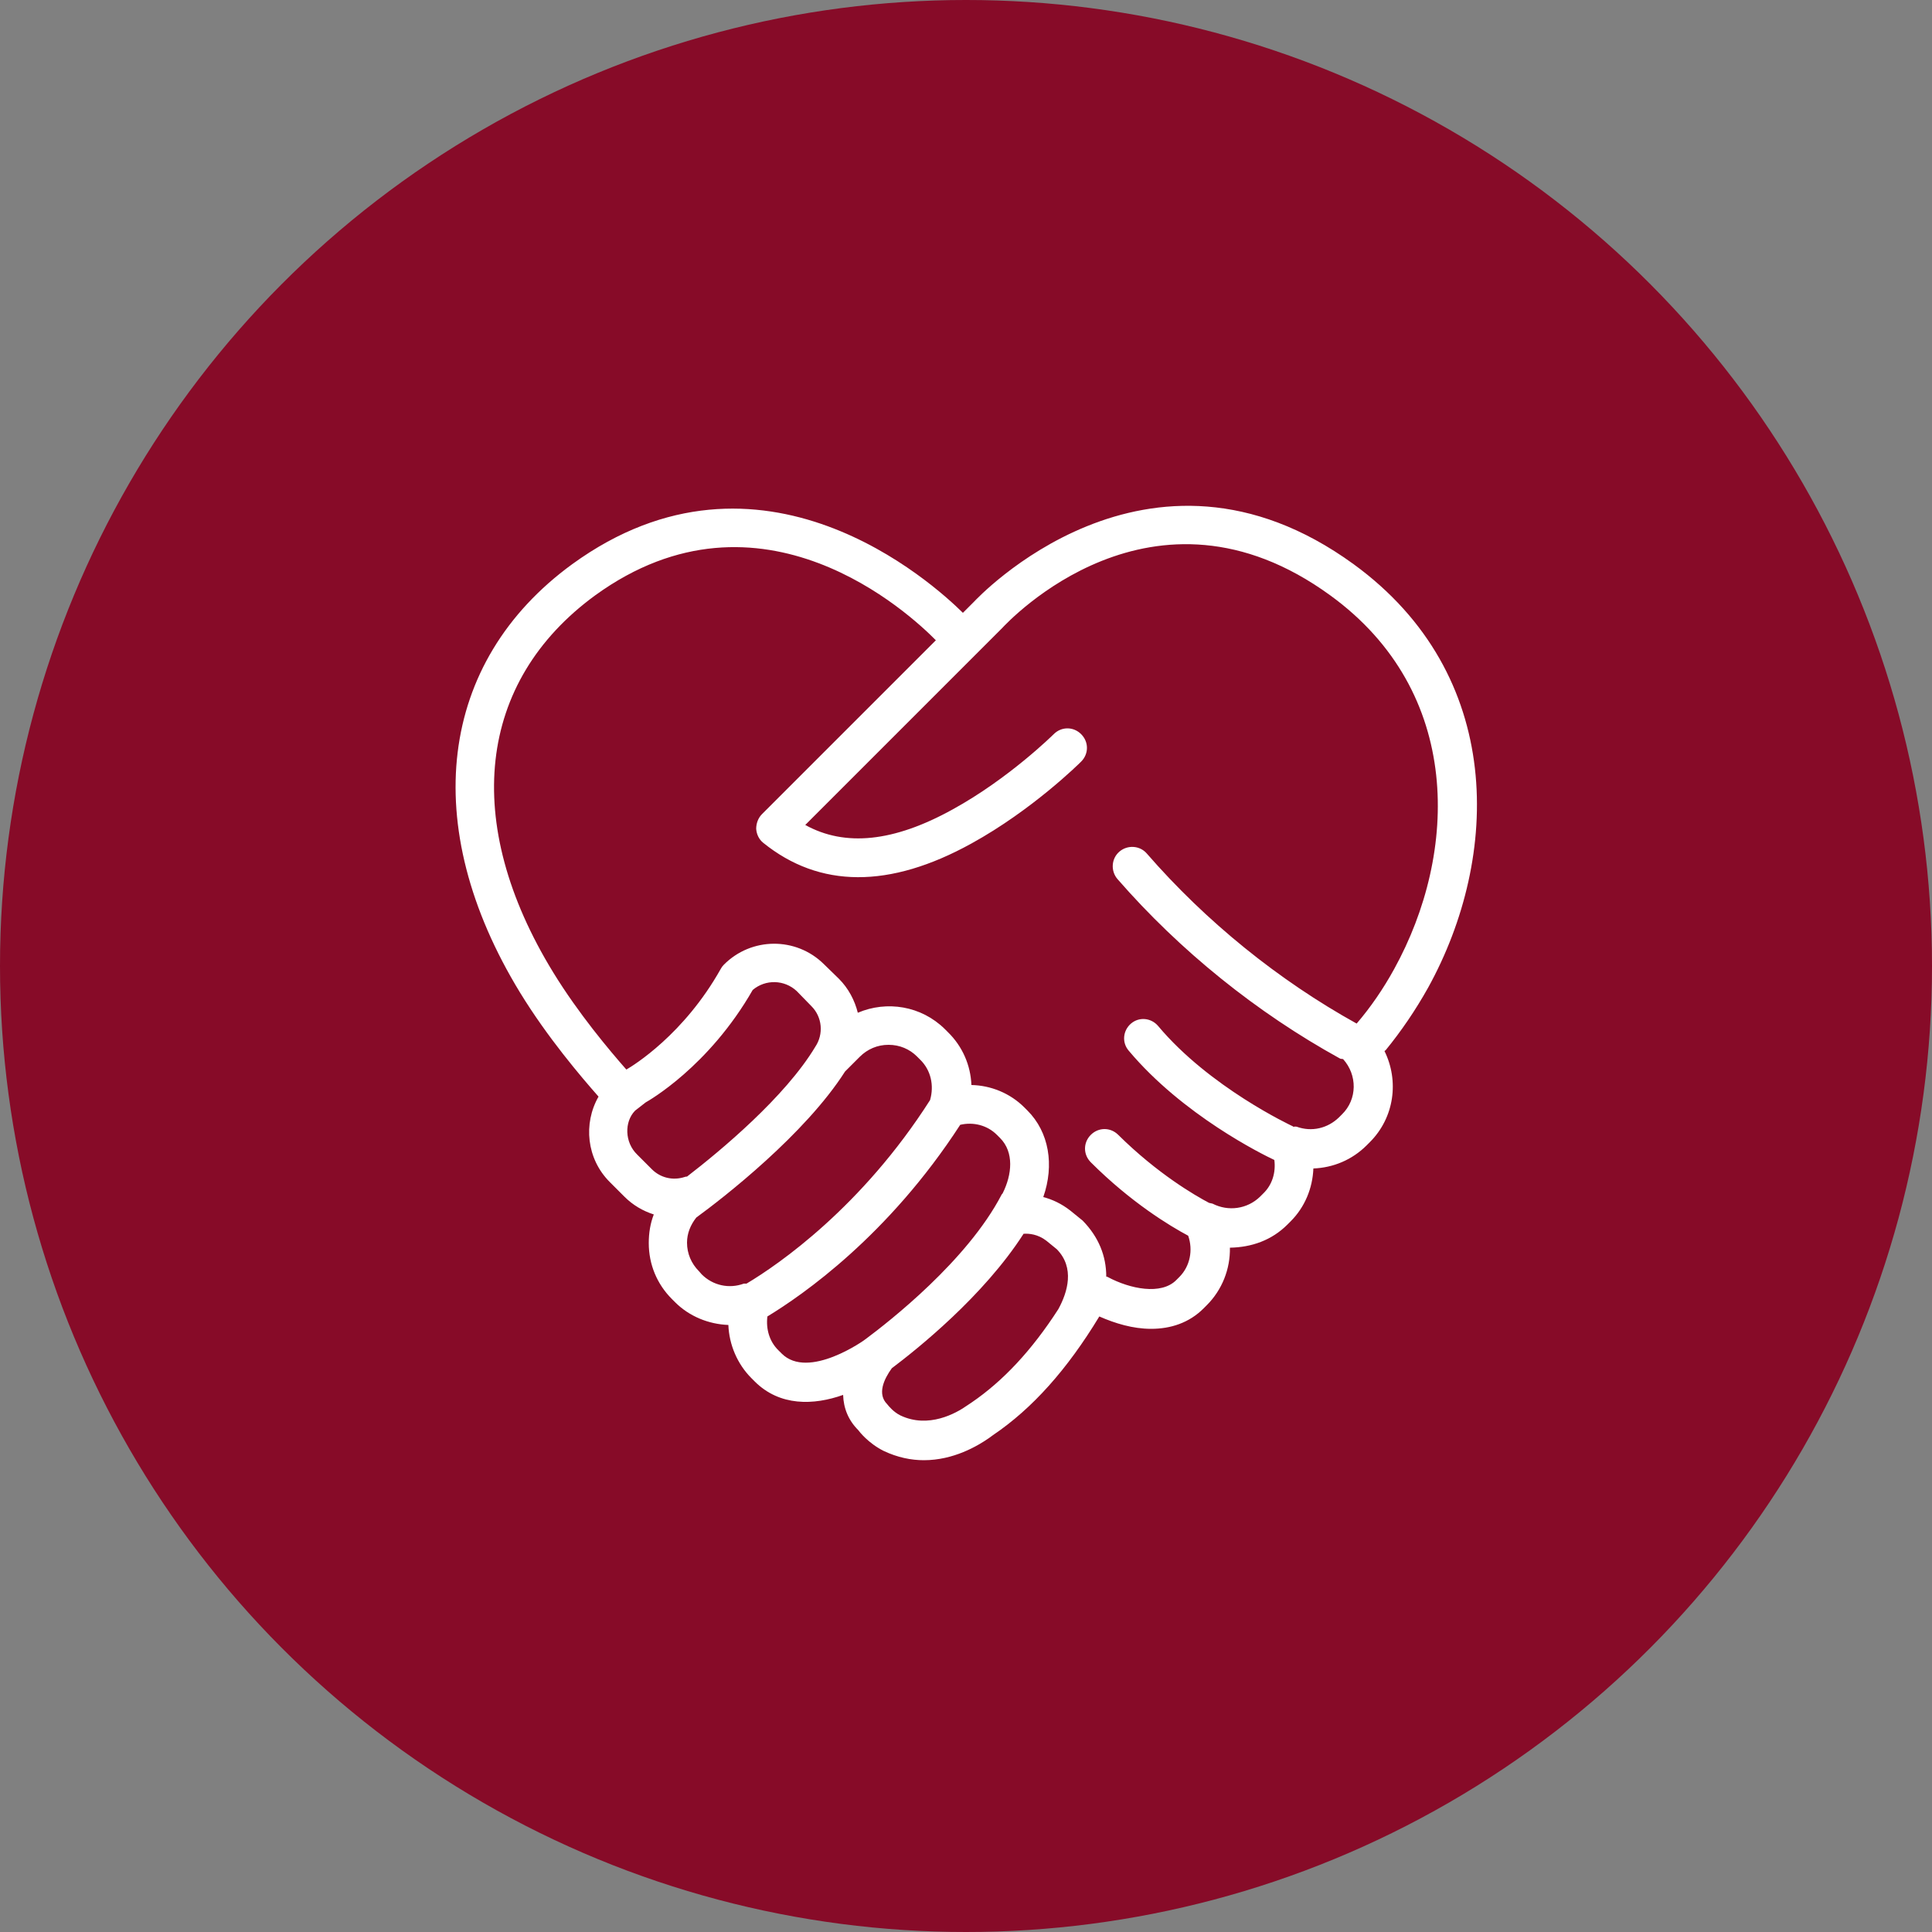 <?xml version="1.0" encoding="UTF-8"?>
<svg xmlns="http://www.w3.org/2000/svg" xmlns:xlink="http://www.w3.org/1999/xlink" version="1.1" id="Ebene_1" x="0px" y="0px" viewBox="0 0 50 50" style="enable-background:new 0 0 50 50;" xml:space="preserve">
<rect x="0" y="0" width="50" height="50" fill="#808080" stroke="none"/>
<style type="text/css">
	.st0{fill:#870B28;}
	.st1{fill:#FFFFFF;}
</style>
<g>
	<path class="st0" d="M40.59,27.03c0.04-0.23-0.08-0.45-0.3-0.54"></path>
</g>
<g>
	<g>
		<circle class="st0" cx="25" cy="25" r="25"></circle>
	</g>
	<path class="st1" d="M36.96,25.56c1.87-3.39,2-8.1-1.93-10.96c-5.34-3.88-9.79,0.94-9.82,0.97l-0.29,0.29   c-0.77-0.76-5.22-4.81-10.11-1.26c-3.47,2.53-3.99,6.77-1.35,11.09c0.71,1.16,1.58,2.18,2.03,2.69c-0.4,0.7-0.31,1.61,0.29,2.21   l0.38,0.38c0.22,0.22,0.48,0.37,0.76,0.46c-0.09,0.23-0.13,0.48-0.13,0.74c0,0.55,0.21,1.06,0.6,1.45l0.08,0.08   c0.37,0.37,0.87,0.57,1.38,0.59c0.02,0.51,0.23,1.01,0.6,1.38l0.08,0.08c0.65,0.65,1.53,0.62,2.29,0.35   c0.01,0.35,0.14,0.66,0.39,0.91c0.03,0.04,0.26,0.34,0.66,0.54c0.36,0.17,0.71,0.24,1.04,0.24c0.77,0,1.39-0.37,1.68-0.57   l0.11-0.08c1.02-0.69,1.92-1.7,2.75-3.07c0.41,0.18,0.87,0.32,1.34,0.32c0.5,0,0.98-0.15,1.36-0.53l0.08-0.08   c0.4-0.4,0.61-0.94,0.6-1.49c0.56-0.01,1.08-0.19,1.49-0.6l0.08-0.08c0.37-0.37,0.57-0.86,0.59-1.37c0.51-0.02,1-0.22,1.38-0.6   l0.08-0.08c0.64-0.64,0.76-1.59,0.38-2.36c0.01-0.01,0.02-0.01,0.03-0.02C36.26,26.69,36.63,26.15,36.96,25.56z M16.87,30.26   l-0.38-0.38c-0.33-0.32-0.33-0.85-0.06-1.13l0.01-0.01c0,0,0,0,0,0c0,0,0,0,0,0l0.27-0.21c0.07-0.04,1.63-0.92,2.77-2.91   c0.33-0.28,0.82-0.27,1.14,0.03L21,26.04c0.28,0.28,0.32,0.72,0.1,1.05c-0.78,1.3-2.45,2.69-3.32,3.36c-0.02,0-0.04,0-0.06,0.01   C17.41,30.56,17.09,30.48,16.87,30.26z M18.09,32.9c-0.2-0.2-0.31-0.46-0.31-0.74c0-0.24,0.09-0.46,0.24-0.65   c0.7-0.51,2.81-2.15,3.85-3.78l0.38-0.38c0.2-0.2,0.46-0.31,0.74-0.31c0,0,0,0,0.01,0c0.28,0,0.54,0.11,0.73,0.3l0.08,0.08   c0.28,0.27,0.37,0.67,0.26,1.05c-1.76,2.76-3.91,4.25-4.75,4.75c-0.02,0-0.04,0-0.07,0c-0.38,0.14-0.8,0.05-1.09-0.24L18.09,32.9z    M20.23,35.03l-0.08-0.08c-0.24-0.23-0.33-0.56-0.29-0.88c0.92-0.56,3.13-2.09,4.99-4.96c0.34-0.08,0.7,0.01,0.95,0.26l0.08,0.08   c0.37,0.37,0.31,0.95,0.07,1.43c-0.01,0.02-0.03,0.03-0.03,0.04c-0.89,1.71-2.92,3.29-3.51,3.73   C22.38,34.68,20.92,35.72,20.23,35.03z M27.39,33.88c-0.69,1.07-1.43,1.86-2.25,2.42l-0.12,0.08c-0.27,0.19-0.99,0.6-1.72,0.25   c-0.18-0.09-0.3-0.24-0.34-0.29c-0.26-0.26-0.09-0.64,0.12-0.93c0.65-0.49,2.37-1.86,3.41-3.48c0.14-0.01,0.37,0.01,0.59,0.18   l0.27,0.22C27.82,32.81,27.63,33.44,27.39,33.88z M34.73,28.84l-0.08,0.08c-0.29,0.28-0.7,0.38-1.09,0.24c-0.03-0.01-0.06,0-0.09,0   c-0.01-0.01-0.02-0.02-0.03-0.02c-0.02-0.01-2.14-1-3.47-2.59c-0.18-0.21-0.49-0.24-0.7-0.06c-0.21,0.18-0.24,0.49-0.06,0.7   c1.4,1.67,3.47,2.69,3.77,2.83c0.04,0.32-0.05,0.64-0.29,0.87l-0.08,0.08c-0.33,0.32-0.82,0.39-1.23,0.18   c-0.03-0.01-0.06-0.01-0.09-0.02c-0.36-0.19-1.33-0.75-2.35-1.76c-0.2-0.2-0.51-0.2-0.71,0s-0.2,0.51,0,0.71   c1.04,1.04,2.05,1.65,2.52,1.9c0.13,0.37,0.05,0.79-0.23,1.07l-0.08,0.08c-0.39,0.39-1.19,0.23-1.77-0.08   c-0.01-0.01-0.03-0.01-0.04-0.01c0-0.54-0.2-1.03-0.61-1.45l-0.32-0.26c-0.23-0.18-0.47-0.29-0.7-0.35   c0.29-0.83,0.15-1.68-0.41-2.24l-0.08-0.08c-0.37-0.37-0.87-0.57-1.37-0.58c-0.02-0.51-0.23-1-0.61-1.37l-0.08-0.08   c-0.61-0.6-1.5-0.74-2.25-0.42c-0.08-0.32-0.24-0.63-0.49-0.88l-0.39-0.38c-0.72-0.71-1.88-0.7-2.59,0.02   c-0.03,0.03-0.06,0.07-0.08,0.11c-0.95,1.69-2.25,2.49-2.44,2.6c-0.44-0.5-1.24-1.45-1.89-2.51c-2.38-3.88-1.97-7.53,1.08-9.76   c4.3-3.12,8.17,0.5,8.82,1.16l-4.5,4.5c-0.1,0.1-0.15,0.24-0.15,0.38c0.01,0.14,0.07,0.27,0.18,0.36c1.46,1.18,3.27,1.19,5.39,0.02   c1.58-0.87,2.79-2.07,2.84-2.12c0.2-0.2,0.2-0.51,0-0.71c-0.2-0.2-0.51-0.2-0.71,0c-0.01,0.01-1.16,1.15-2.62,1.95   c-1.52,0.84-2.78,0.97-3.81,0.4l5.09-5.09c0.16-0.17,3.9-4.2,8.5-0.85c3.44,2.5,3.31,6.66,1.65,9.67   c-0.28,0.51-0.61,0.99-0.97,1.41c-2.02-1.12-3.9-2.64-5.43-4.4c-0.18-0.21-0.5-0.23-0.71-0.05c-0.21,0.18-0.23,0.5-0.05,0.71   c1.62,1.86,3.61,3.46,5.75,4.64c0.03,0.02,0.06,0.01,0.09,0.02C35.13,27.82,35.13,28.45,34.73,28.84z"></path>
</g>
</svg>
